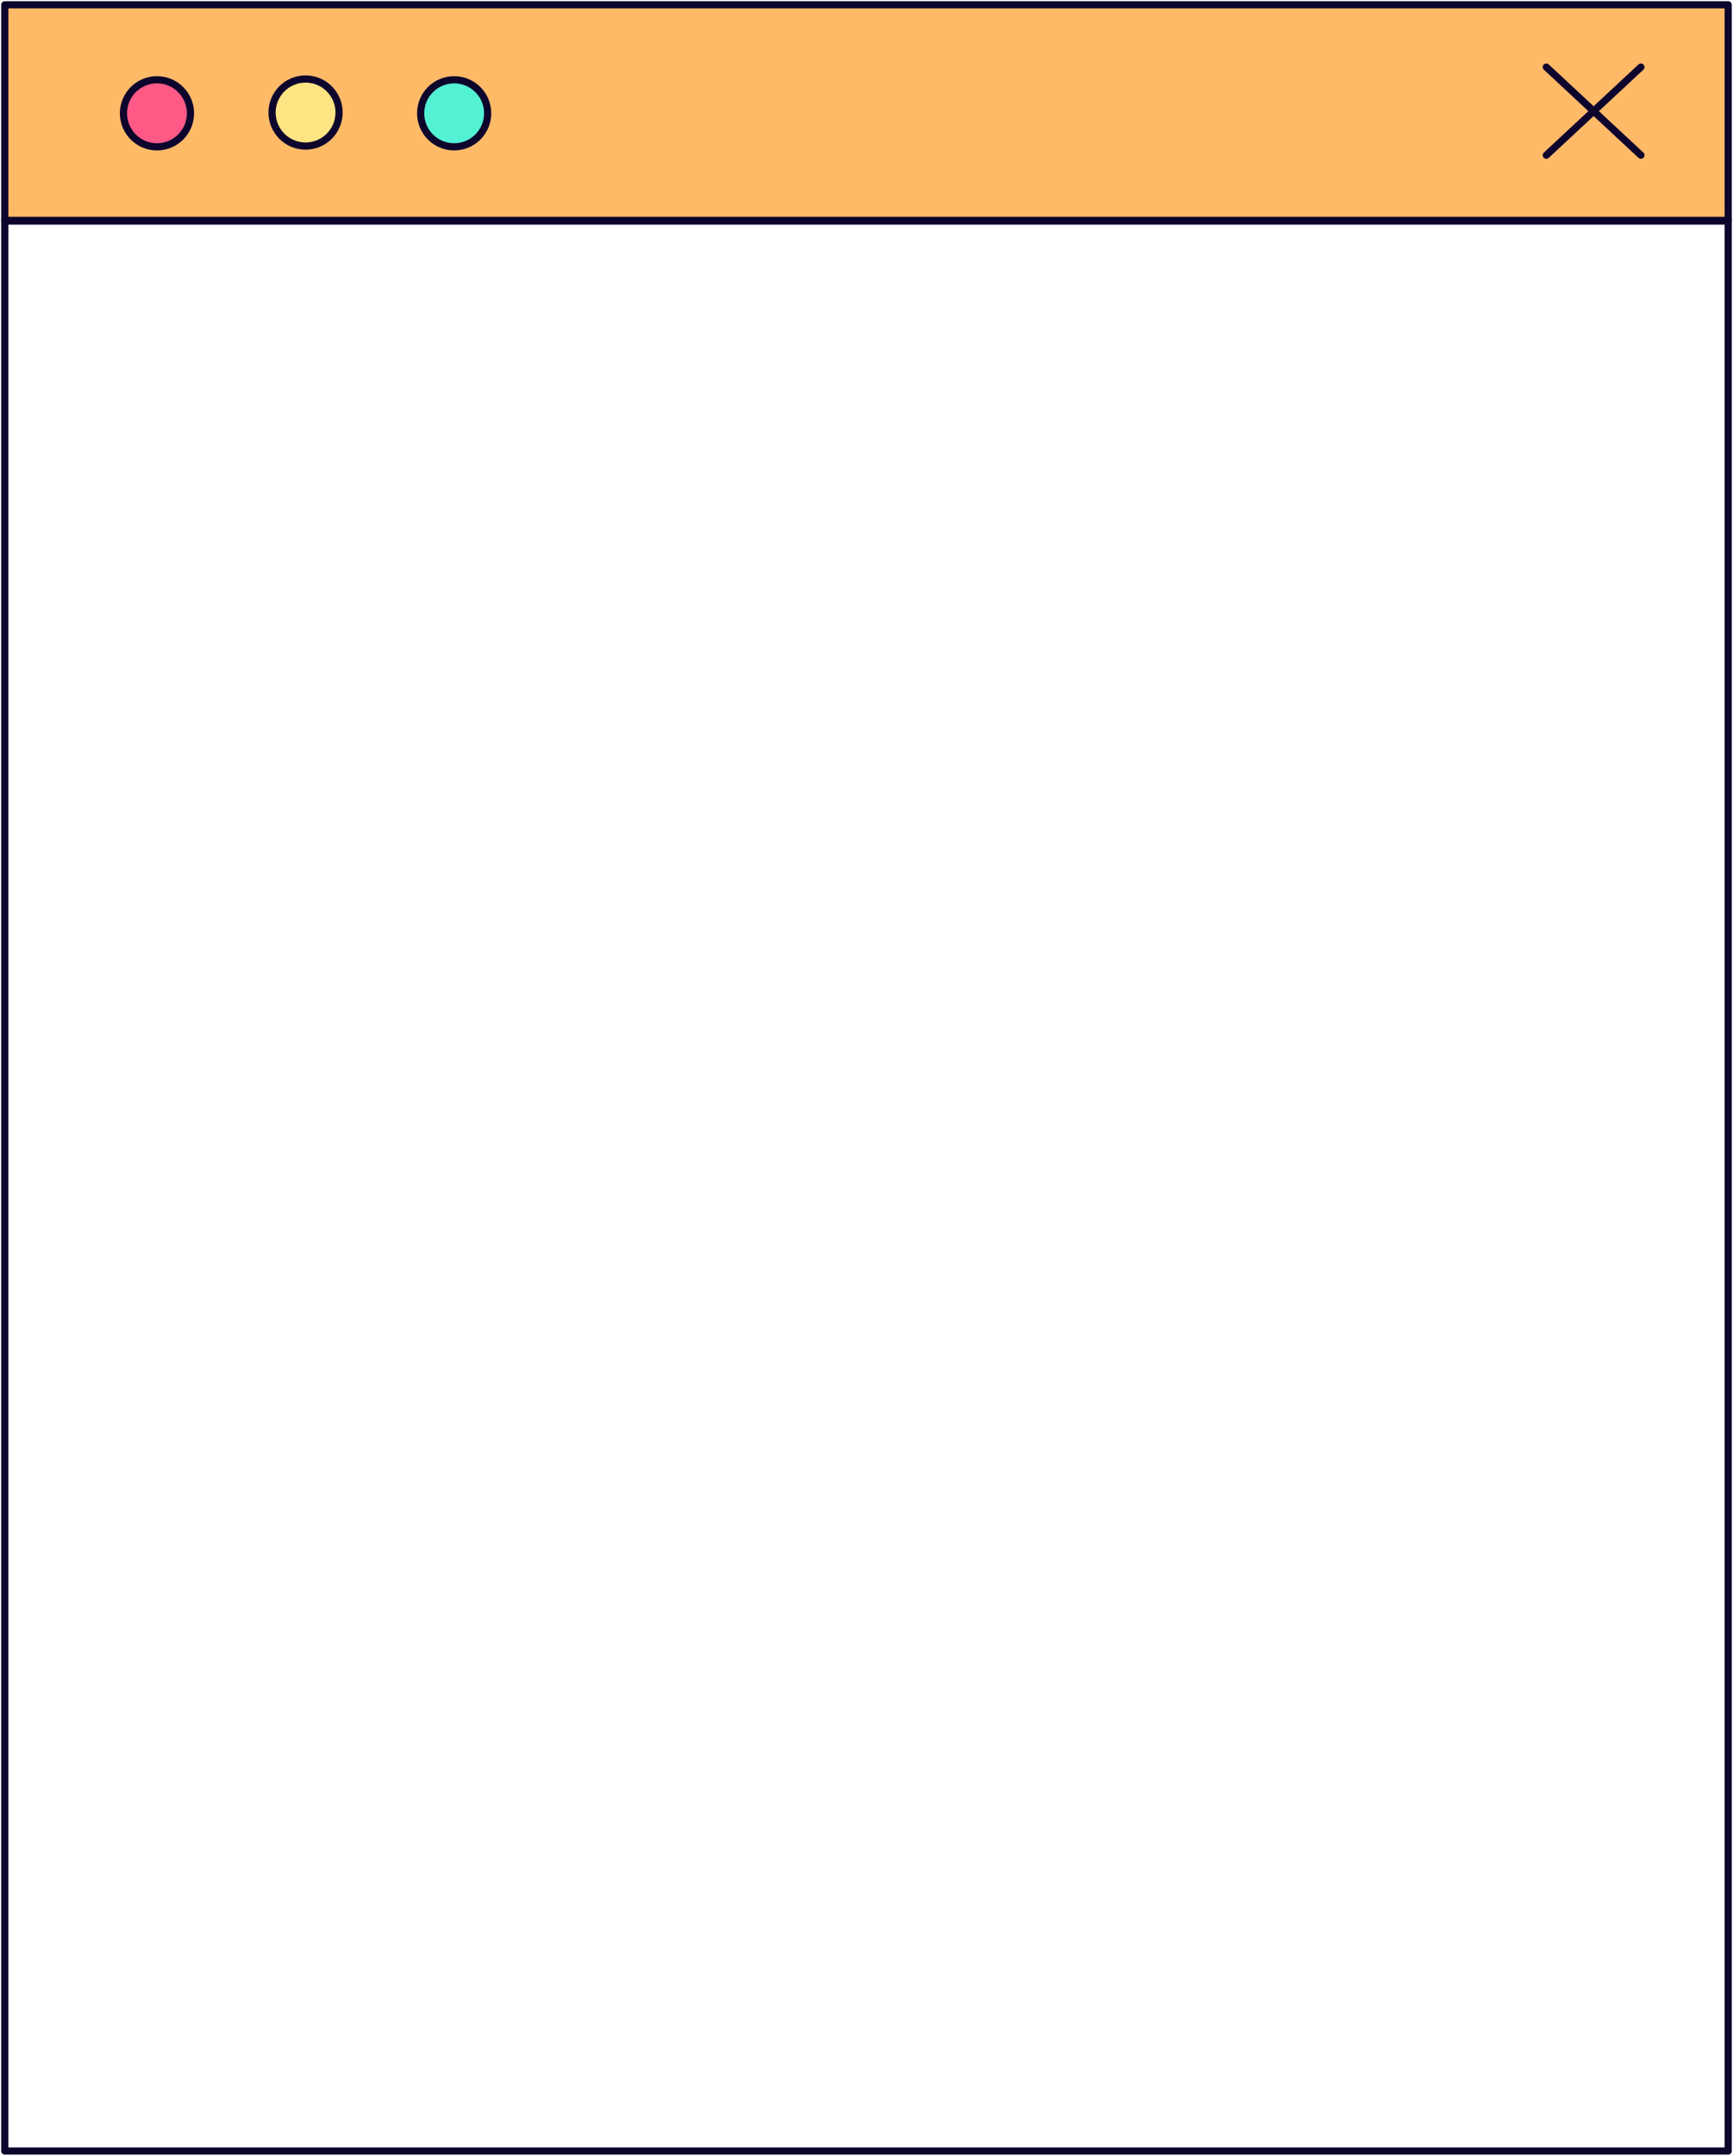 <?xml version="1.0" encoding="UTF-8"?> <svg xmlns="http://www.w3.org/2000/svg" width="362" height="450" viewBox="0 0 362 450" fill="none"> <path d="M361 1H1V46.14H361V1Z" fill="#FFBA68" stroke="#0D052C" stroke-width="1.5" stroke-linecap="round" stroke-linejoin="round"></path> <path d="M361 46H1V449H361V46Z" stroke="#0D052C" stroke-width="1.5" stroke-linecap="round" stroke-linejoin="round"></path> <path d="M32.789 30.65C36.655 30.65 39.789 27.516 39.789 23.65C39.789 19.784 36.655 16.65 32.789 16.65C28.923 16.65 25.789 19.784 25.789 23.65C25.789 27.516 28.923 30.65 32.789 30.65Z" fill="#FF5986" stroke="#0D052C" stroke-width="1.5" stroke-linecap="round" stroke-linejoin="round"></path> <path d="M63.828 30.49C67.694 30.49 70.828 27.356 70.828 23.49C70.828 19.624 67.694 16.49 63.828 16.49C59.962 16.49 56.828 19.624 56.828 23.49C56.828 27.356 59.962 30.49 63.828 30.49Z" fill="#FFE483" stroke="#0D052C" stroke-width="1.5" stroke-linecap="round" stroke-linejoin="round"></path> <path d="M94.867 30.65C98.733 30.65 101.867 27.516 101.867 23.65C101.867 19.784 98.733 16.65 94.867 16.65C91.001 16.65 87.867 19.784 87.867 23.65C87.867 27.516 91.001 30.65 94.867 30.65Z" fill="#53F2D4" stroke="#0D052C" stroke-width="1.5" stroke-linecap="round" stroke-linejoin="round"></path> <path d="M323 14L342.77 32.4" stroke="#0D052C" stroke-width="1.5" stroke-linecap="round" stroke-linejoin="round"></path> <path d="M342.77 14L323 32.4" stroke="#0D052C" stroke-width="1.5" stroke-linecap="round" stroke-linejoin="round"></path> </svg> 